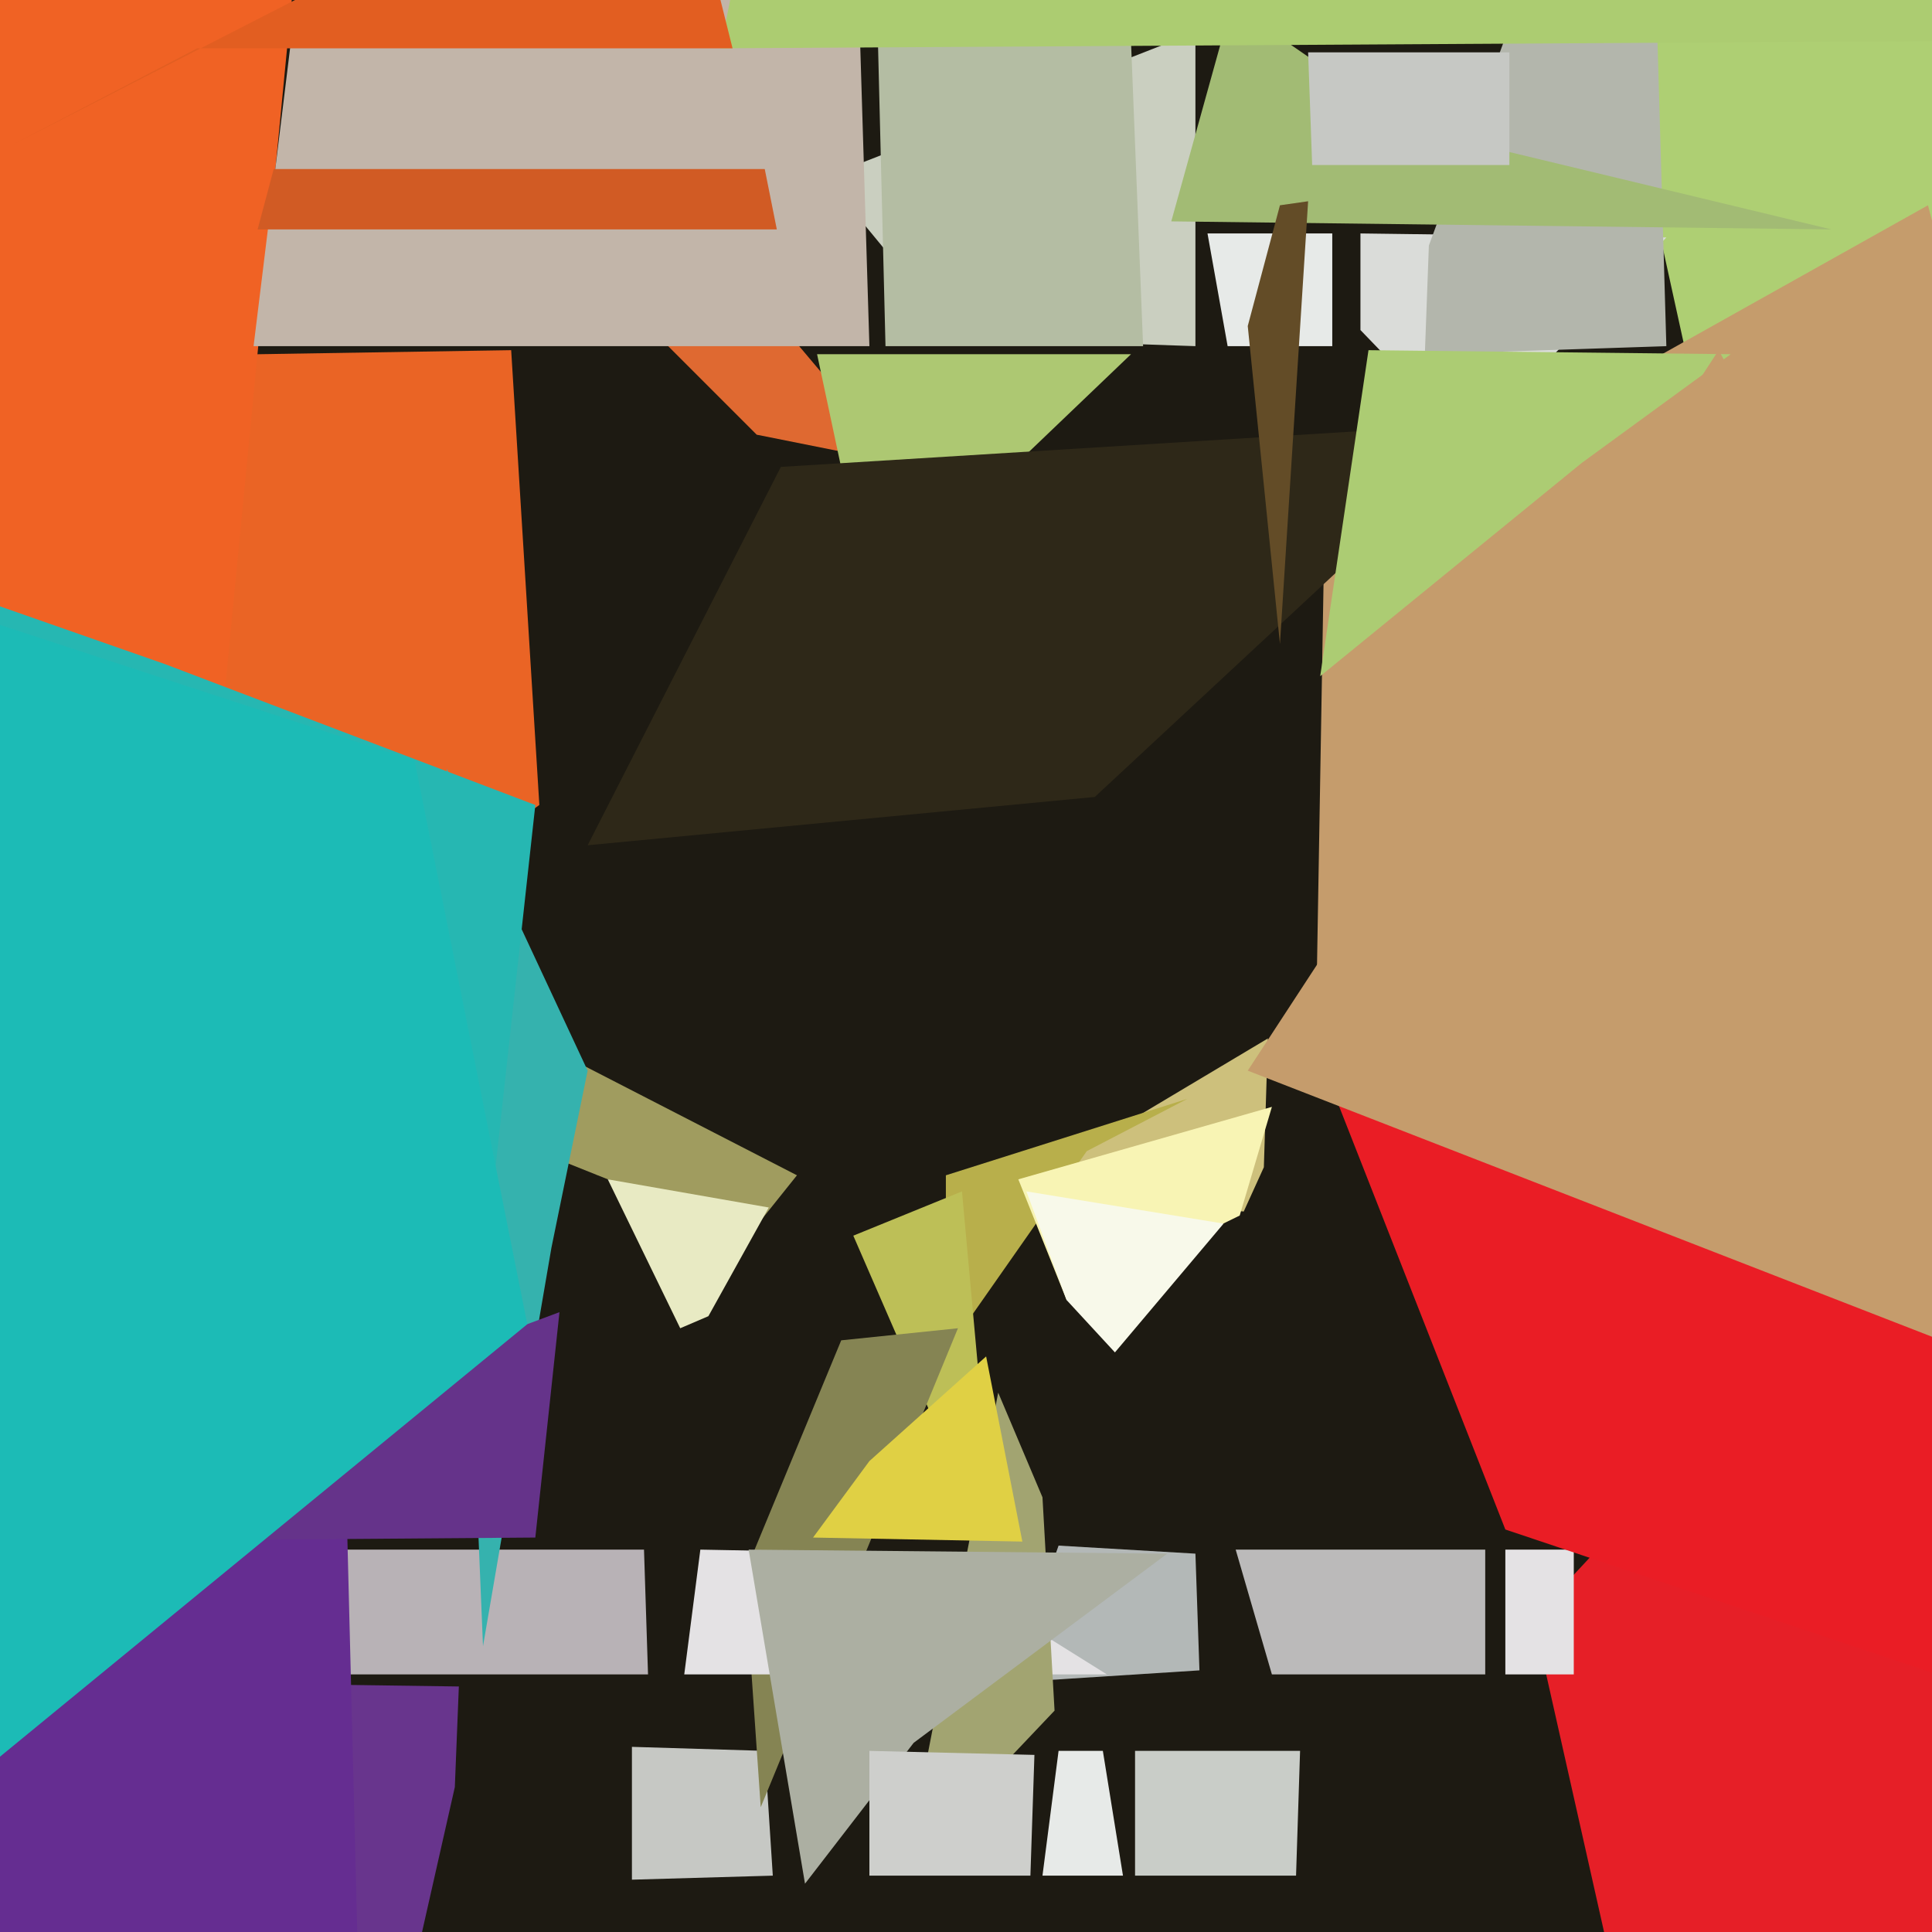 <svg xmlns="http://www.w3.org/2000/svg" width="480px" height="480px">
  <rect width="480" height="480" fill="rgb(29,26,18)"/>
  <polygon points="393,-30 685,-149 826,160 449,225" fill="rgb(174,207,115)"/>
  <polygon points="309,301 253,295 315,258 314,290" fill="rgb(205,192,124)"/>
  <polygon points="-124,91 127,87 134,200 84,235" fill="rgb(234,100,37)"/>
  <polygon points="307,385 369,385 369,416 316,416" fill="rgb(187,186,186)"/>
  <polygon points="235,292 295,273 270,286 235,336" fill="rgb(184,175,75)"/>
  <polygon points="212,307 239,296 249,406 232,353" fill="rgb(189,191,87)"/>
  <polygon points="192,466 157,467 157,434 190,435" fill="rgb(198,200,196)"/>
  <polygon points="263,384 297,386 298,415 251,418" fill="rgb(179,184,183)"/>
  <polygon points="338,58 414,59 365,110 338,82" fill="rgb(218,220,217)"/>
  <polygon points="189,449 185,391 209,333 238,330" fill="rgb(133,132,83)"/>
  <polygon points="161,416 -1,416 -7,385 160,385" fill="rgb(184,178,182)"/>
  <polygon points="188,108 164,84 180,64 223,115" fill="rgb(223,105,49)"/>
  <polygon points="279,466 259,466 263,435 274,435" fill="rgb(231,234,232)"/>
  <polygon points="36,377 -158,772 -199,-68 84,-119" fill="rgb(240,98,36)"/>
  <polygon points="186,307 101,273 128,256 198,292" fill="rgb(160,156,95)"/>
  <polygon points="300,58 331,58 331,86 305,86" fill="rgb(231,234,232)"/>
  <polygon points="253,293 316,275 308,302 265,323" fill="rgb(248,244,180)"/>
  <polygon points="414,86 354,88 355,61 409,-86" fill="rgb(179,182,172)"/>
  <polygon points="277,336 265,323 255,296 304,304" fill="rgb(248,249,234)"/>
  <polygon points="275,416 170,416 174,385 227,386" fill="rgb(228,226,228)"/>
  <polygon points="113,444 94,528 -31,417 114,419" fill="rgb(104,53,141)"/>
  <polygon points="248,346 259,372 262,425 225,464" fill="rgb(162,164,113)"/>
  <polygon points="381,402 434,345 617,601 401,491" fill="rgb(230,31,39)"/>
  <polygon points="297,86 238,84 205,44 297,8" fill="rgb(202,207,192)"/>
  <polygon points="284,86 220,86 216,-75 278,-65" fill="rgb(180,189,163)"/>
  <polygon points="90,529 -102,556 -125,549 83,251" fill="rgb(101,45,145)"/>
  <polygon points="216,86 63,86 82,-69 212,-45" fill="rgb(194,181,169)"/>
  <polygon points="329,135 479,51 536,267 327,252" fill="rgb(197,156,108)"/>
  <polygon points="455,57 291,55 306,1 351,32" fill="rgb(162,187,116)"/>
  <polygon points="137,310 120,409 111,191 146,266" fill="rgb(53,178,174)"/>
  <polygon points="391,416 374,416 374,385 391,385" fill="rgb(228,226,228)"/>
  <polygon points="322,466 282,466 282,435 323,435" fill="rgb(201,205,200)"/>
  <polygon points="532,433 374,380 330,268 570,177" fill="rgb(234,29,37)"/>
  <polygon points="123,291 -159,95 41,165 133,200" fill="rgb(38,183,178)"/>
  <polygon points="375,41 326,41 325,13 375,13" fill="rgb(198,200,196)"/>
  <polygon points="235,132 213,135 203,88 281,88" fill="rgb(173,200,114)"/>
  <polygon points="227,433 200,468 186,385 290,386" fill="rgb(172,175,162)"/>
  <polygon points="194,116 372,105 272,198 146,210" fill="rgb(46,40,24)"/>
  <polygon points="318,160 310,81 318,51 325,50" fill="rgb(99,76,39)"/>
  <polygon points="686,9 179,12 237,-277 812,-147" fill="rgb(172,204,113)"/>
  <polygon points="133,382 1,383 80,348 139,326" fill="rgb(101,51,138)"/>
  <polygon points="254,383 202,382 216,363 245,337" fill="rgb(224,208,68)"/>
  <polygon points="393,115 328,168 340,87 430,88" fill="rgb(172,204,115)"/>
  <polygon points="182,12 49,12 3,36 167,-48" fill="rgb(226,94,33)"/>
  <polygon points="256,466 216,466 216,435 257,436" fill="rgb(206,207,204)"/>
  <polygon points="151,293 191,300 176,327 169,330" fill="rgb(232,234,195)"/>
  <polygon points="193,57 64,57 68,42 190,42" fill="rgb(209,91,36)"/>
  <polygon points="-187,94 103,189 131,329 -8,443" fill="rgb(28,187,182)"/>
  <polygon points="490,336 310,266 427,87 591,387" fill="rgb(197,156,108)"/>
</svg>